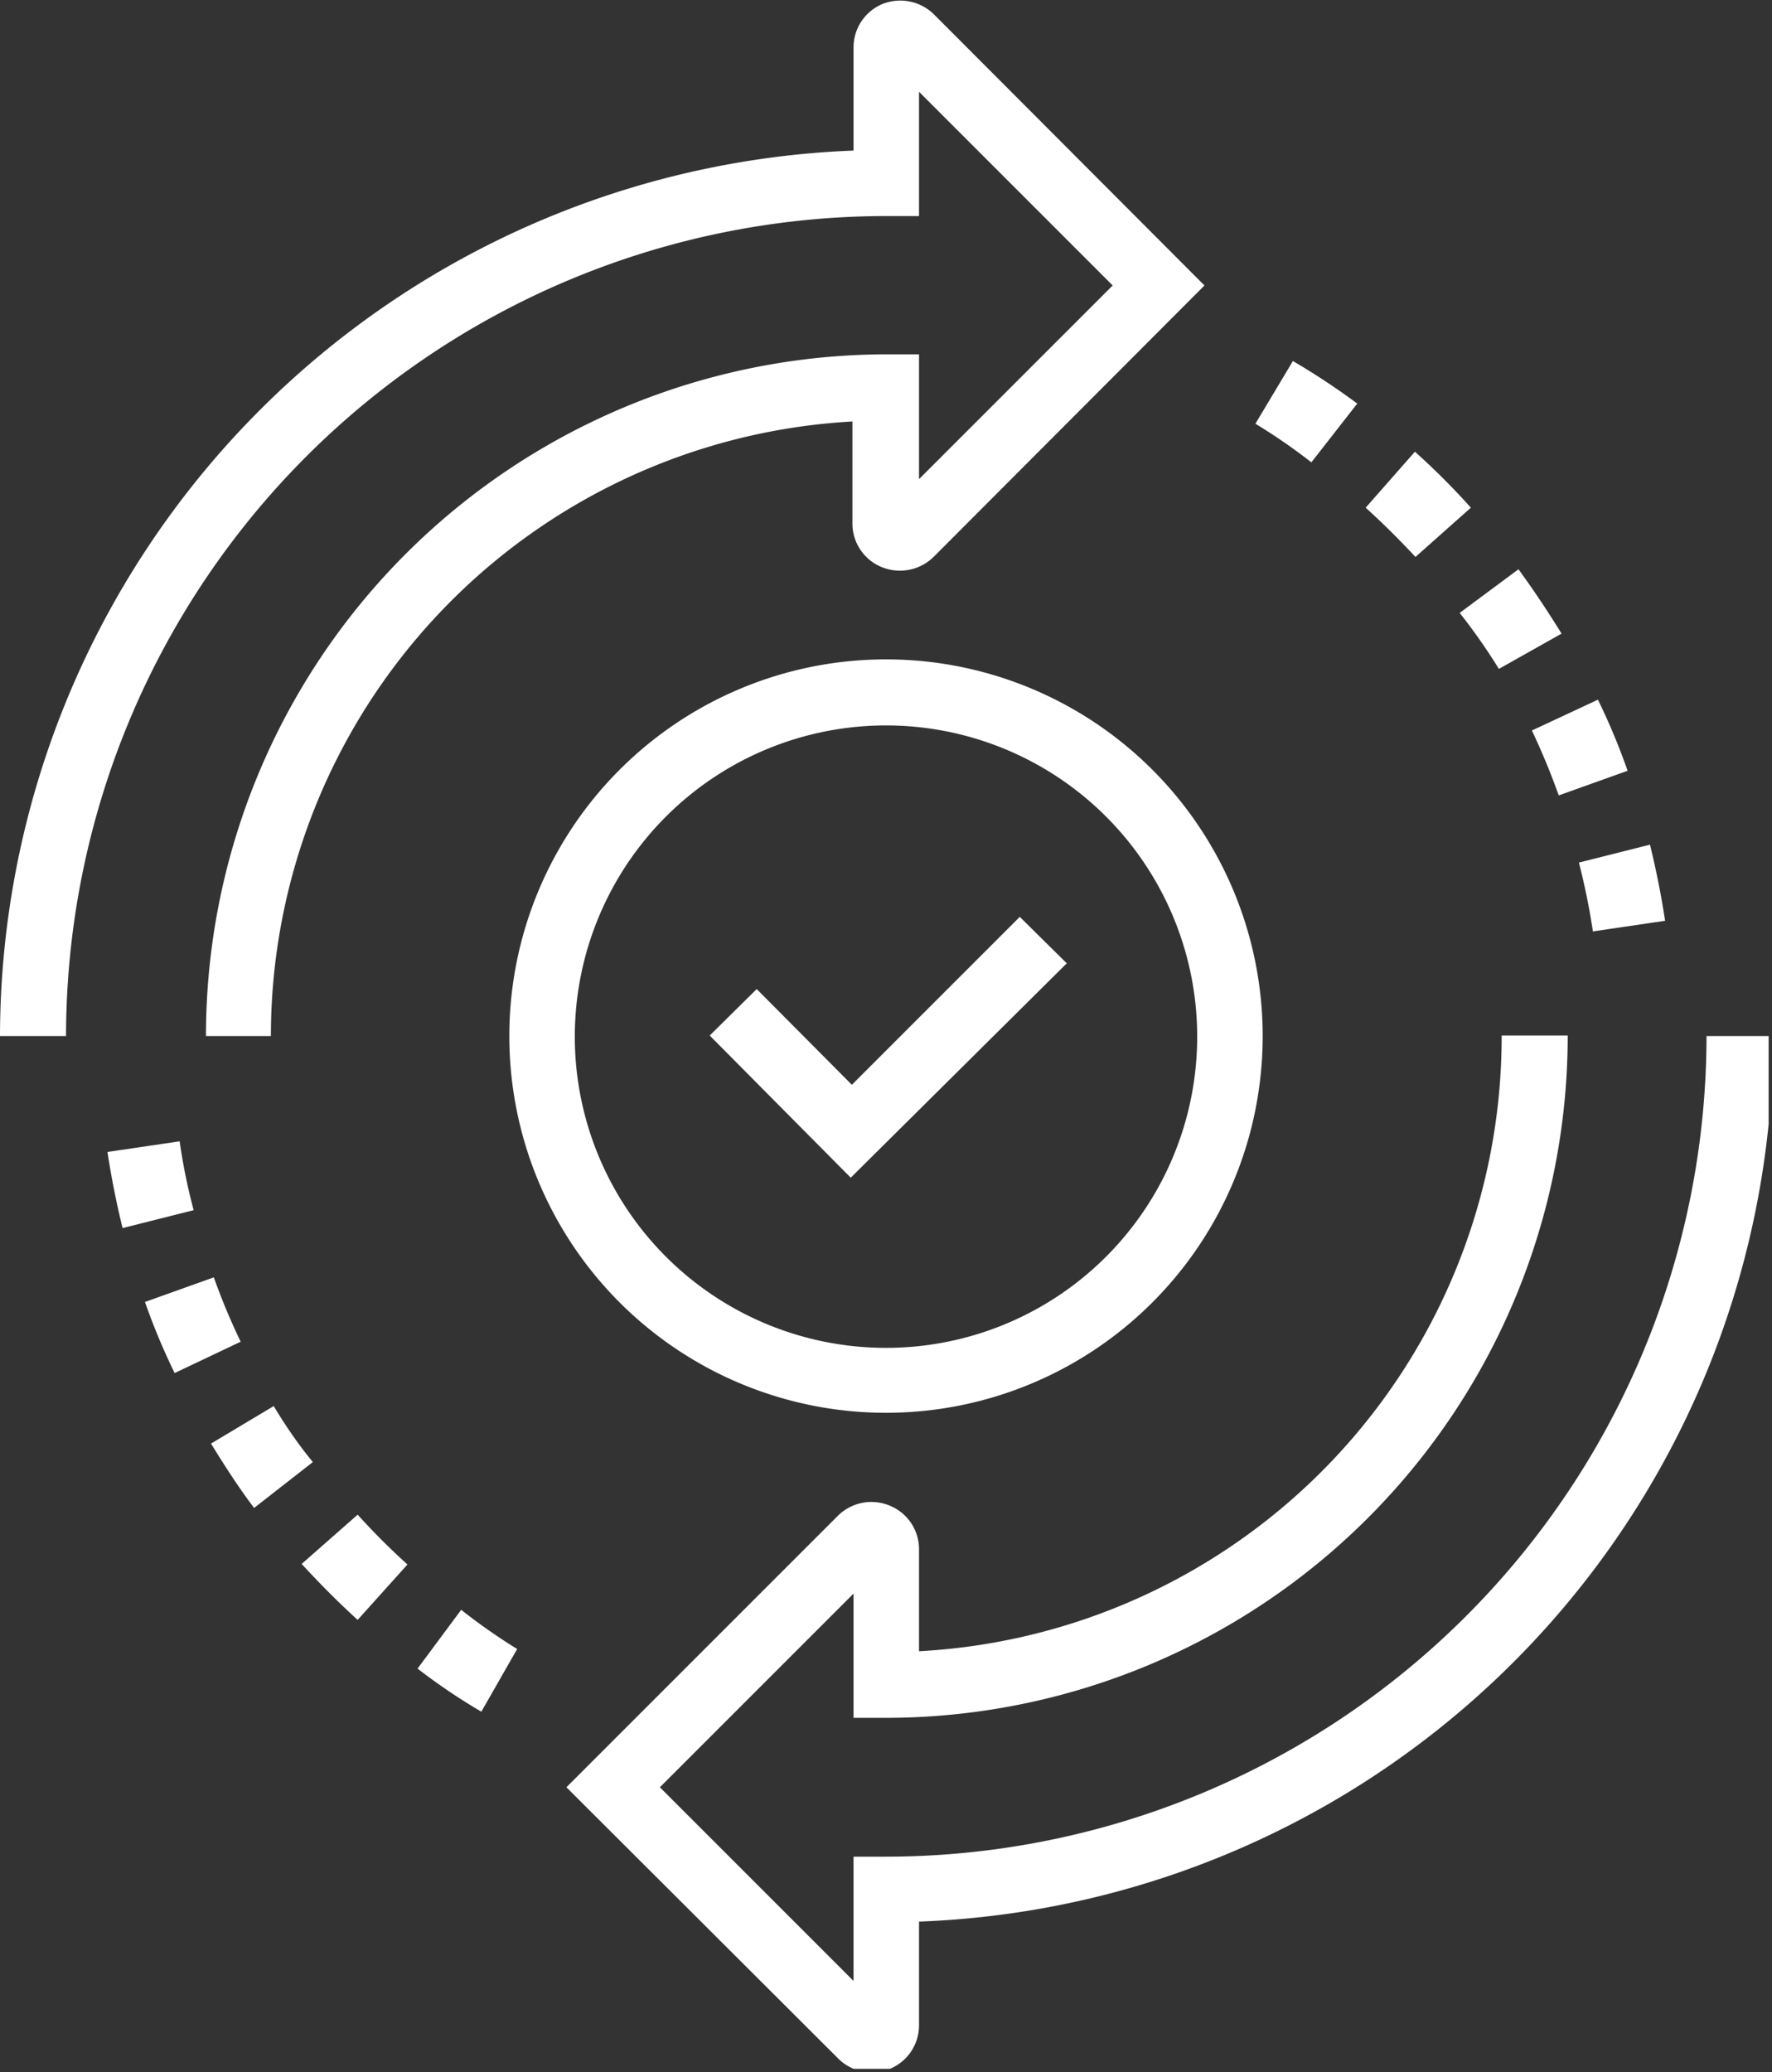 <svg xmlns="http://www.w3.org/2000/svg" xmlns:xlink="http://www.w3.org/1999/xlink" viewBox="0 0 31.66 37.02"><rect x="0" y="0" width="31.66" height="37.02" fill="#333333" stroke="none"/><defs><style>.cls-1{fill:none;}.cls-2{clip-path:url(#clip-path);}.cls-3{fill:#fff;}.cls-4{clip-path:url(#clip-path-2);}</style><clipPath id="clip-path" transform="translate(-6.32 -0.67)"><rect class="cls-1" x="6.31" y="0.61" width="21.89" height="18.64"/></clipPath><clipPath id="clip-path-2" transform="translate(-6.32 -0.67)"><rect class="cls-1" x="16.4" y="18.87" width="21.52" height="18.76"/></clipPath></defs><g id="Layer_6" data-name="Layer 6"><g class="cls-2"><path class="cls-3" d="M11.16,19.18H10A12.18,12.18,0,0,1,22.15,7h.59V9.23L26.2,5.77,22.74,2.31V4.53h-.59A14.66,14.66,0,0,0,7.5,19.18H6.32A15.86,15.86,0,0,1,21.57,3.36V1.52a.84.84,0,0,1,.52-.78A.86.86,0,0,1,23,.92l4.84,4.85L23,10.62a.86.86,0,0,1-.93.18.84.84,0,0,1-.52-.78V8.2A11,11,0,0,0,11.16,19.18Z" transform="translate(-6.32 -0.67)"/></g><g class="cls-4"><path class="cls-3" d="M21.89,37.69a.83.83,0,0,1-.6-.25L16.44,32.6l4.85-4.85a.85.85,0,0,1,.93-.18.84.84,0,0,1,.52.78v1.82a11,11,0,0,0,10.41-11h1.18A12.19,12.19,0,0,1,22.15,31.36h-.58V29.14L18.11,32.6l3.46,3.46V33.84h.58A14.67,14.67,0,0,0,36.81,19.18H38A15.85,15.85,0,0,1,22.74,35v1.84a.84.84,0,0,1-.52.79A1,1,0,0,1,21.89,37.69Z" transform="translate(-6.32 -0.67)"/></g><path class="cls-3" d="M22.15,25.91a6.73,6.73,0,1,1,6.73-6.73A6.73,6.73,0,0,1,22.15,25.91Zm0-12.28a5.56,5.56,0,1,0,5.56,5.55A5.56,5.56,0,0,0,22.15,13.63Z" transform="translate(-6.32 -0.67)"/><path class="cls-3" d="M21.52,21.71,19,19.17l.84-.83,1.7,1.71,3-3,.84.83Z" transform="translate(-6.32 -0.67)"/><path class="cls-3" d="M14.92,31.25a10.85,10.85,0,0,1-1.14-.77l.78-1.05a10.5,10.5,0,0,0,1,.7Zm-2.21-1.64c-.34-.31-.67-.64-1-1l1-.88a12.45,12.45,0,0,0,.89.89Zm-1.85-2c-.28-.37-.53-.76-.77-1.15l1.12-.67c.21.35.45.7.7,1ZM9.44,25.2a11.73,11.73,0,0,1-.53-1.27l1.23-.44a11.61,11.61,0,0,0,.48,1.15Zm-.93-2.59c-.11-.45-.2-.9-.27-1.36l1.29-.19a10.31,10.31,0,0,0,.25,1.23Z" transform="translate(-6.32 -0.67)"/><path class="cls-3" d="M34.78,17.31a12.17,12.17,0,0,0-.25-1.23l1.27-.32c.11.45.2.9.27,1.36Zm-.61-2.43c-.14-.39-.3-.78-.48-1.16l1.18-.55a11.73,11.73,0,0,1,.53,1.27ZM33.1,12.62a10.5,10.5,0,0,0-.7-1l1.05-.78c.27.37.53.76.77,1.15Zm-1.49-2c-.28-.3-.58-.6-.89-.88l.88-1a12.8,12.8,0,0,1,1,1ZM29.75,8.93a10.41,10.41,0,0,0-1-.69l.67-1.12a12.7,12.7,0,0,1,1.15.76Z" transform="translate(-6.32 -0.67)"/></g></svg>